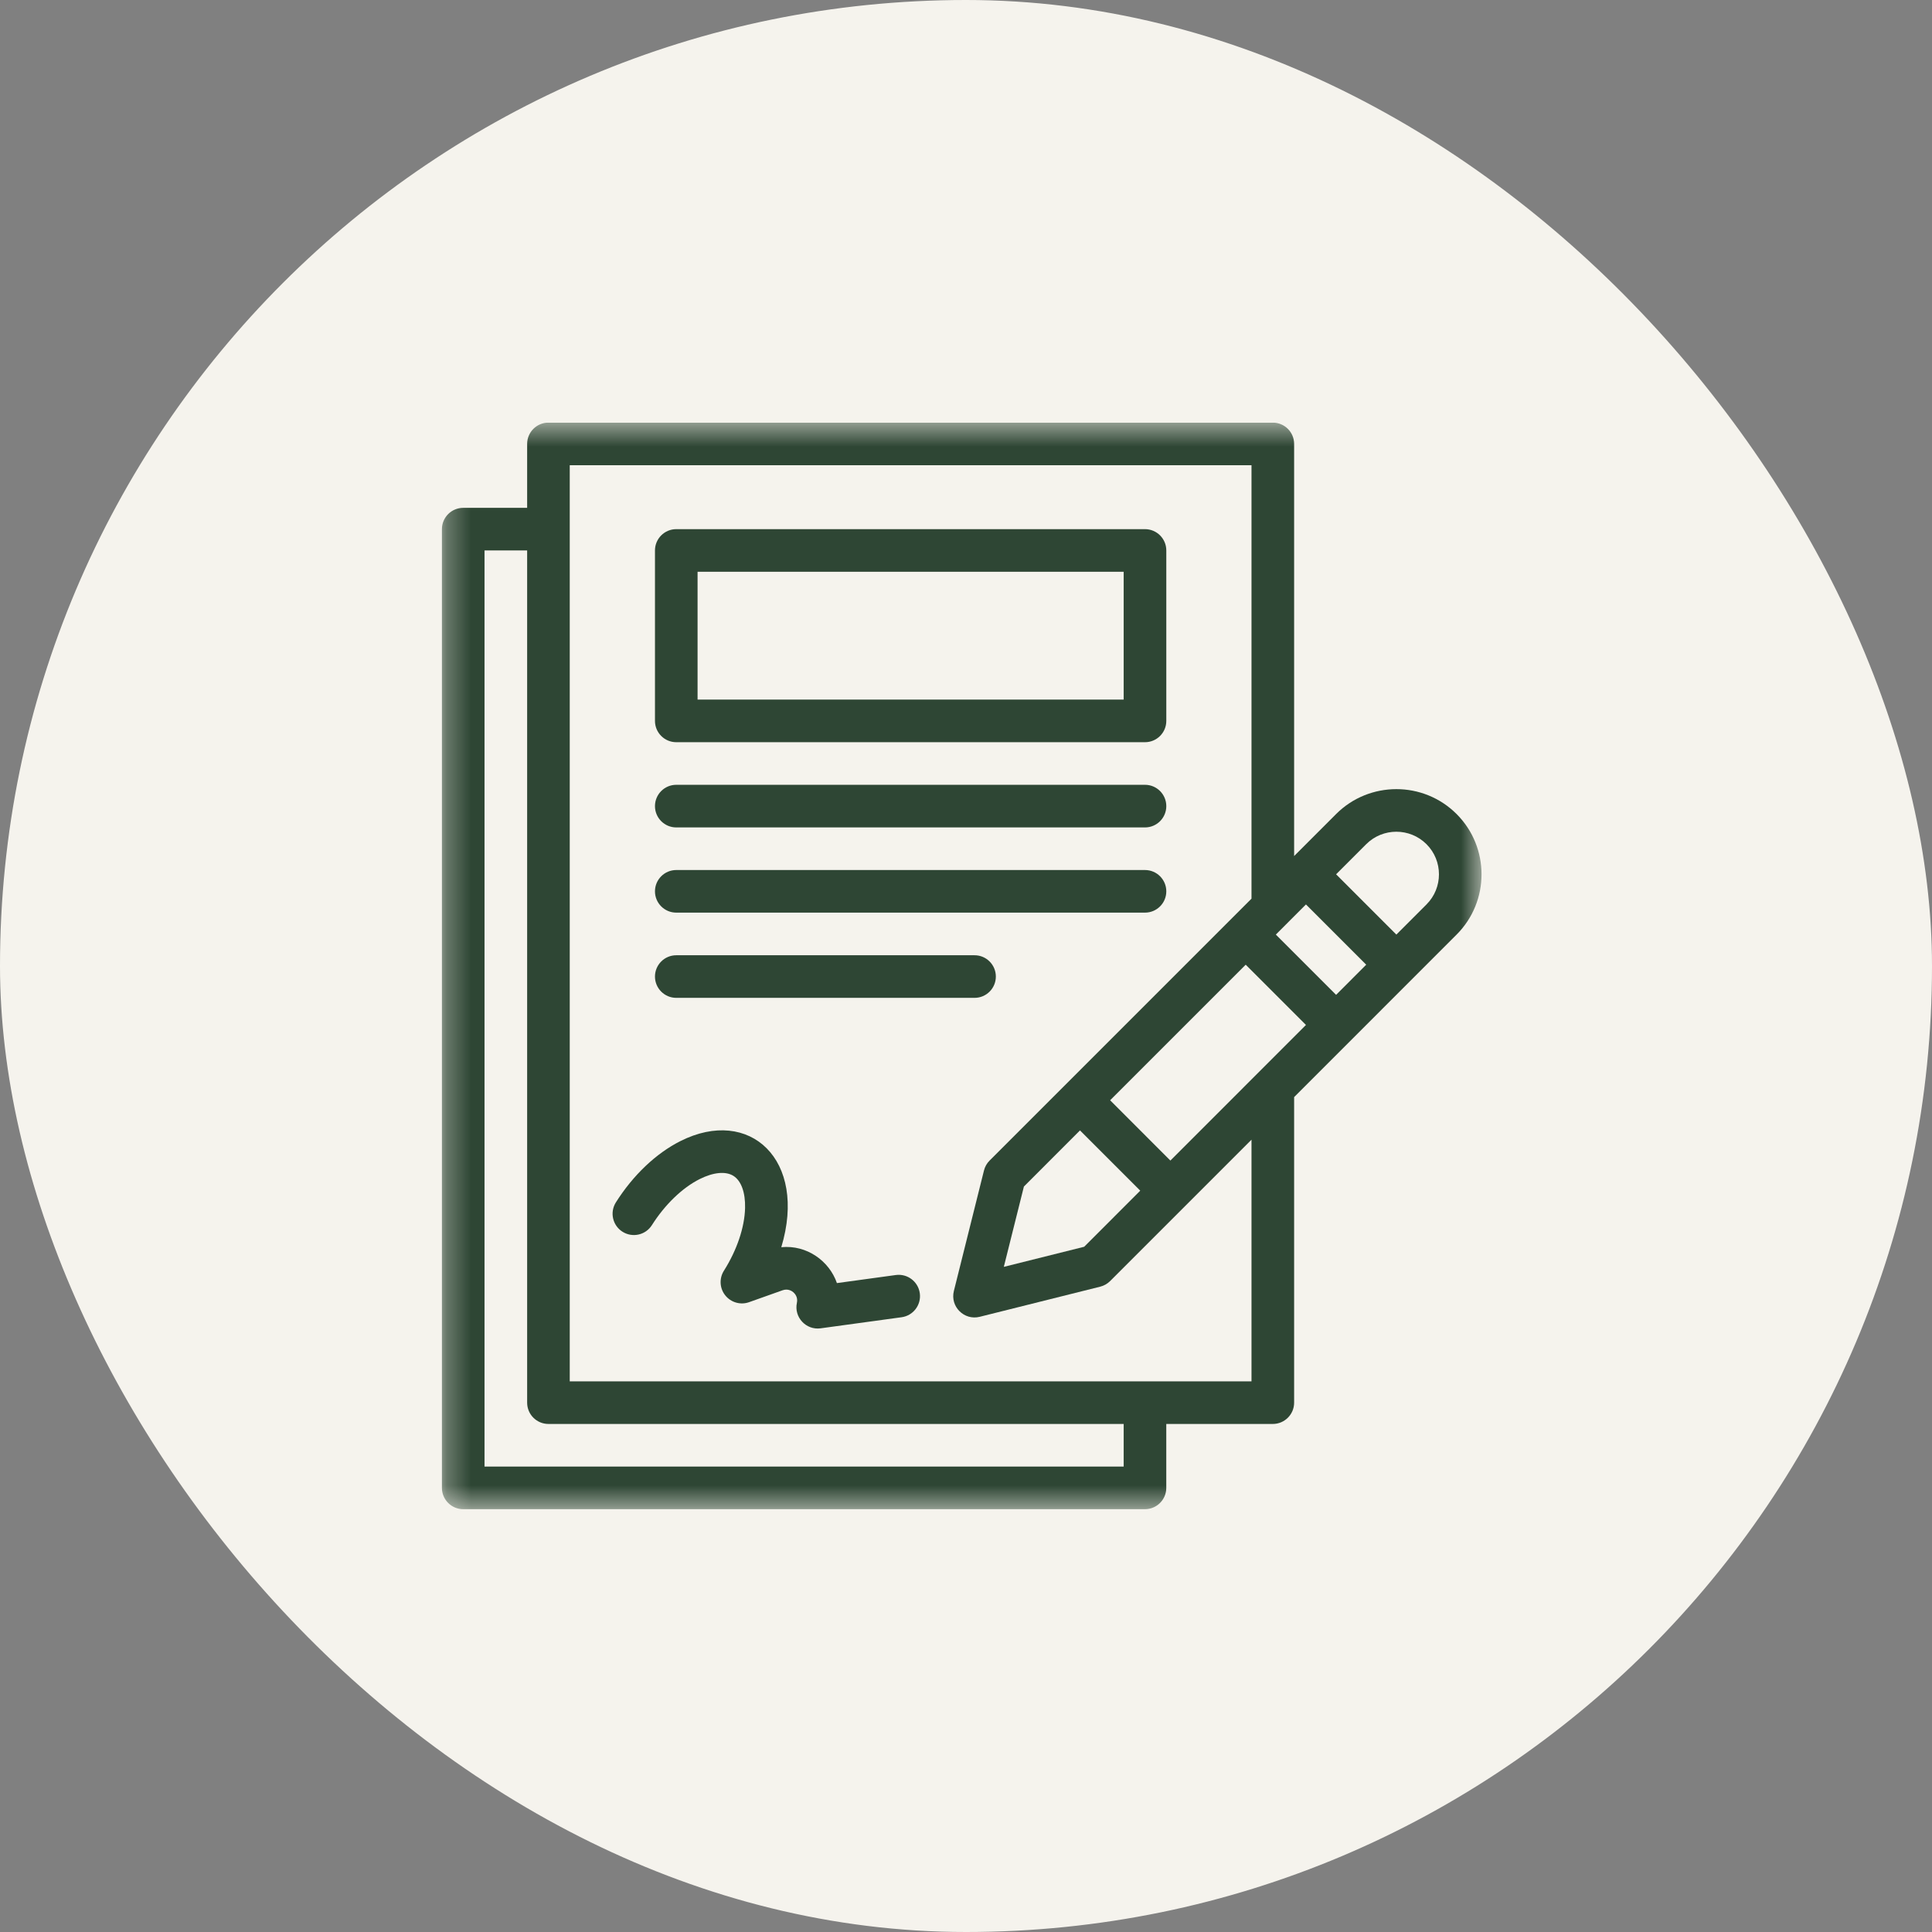 <svg xmlns="http://www.w3.org/2000/svg" fill="none" viewBox="0 0 80 80" height="80" width="80">
<rect x="0" y="0" width="80" height="80" fill="#808080" stroke="none"/>
<rect fill="#F5F3ED" rx="40" height="80" width="80"></rect>
<g clip-path="url(#clip0_230_2710)">
<mask height="46" width="44" y="17" x="18" maskUnits="userSpaceOnUse" style="mask-type:luminance" id="mask0_230_2710">
<path fill="white" d="M18.287 17.5H61.389V62.5H18.287V17.5Z"></path>
</mask>
<g mask="url(#mask0_230_2710)">
<path fill="#2E4634" d="M60.315 33.708C58.94 32.332 56.7 32.333 55.325 33.708L53.587 35.447V18.382C53.587 17.895 53.191 17.5 52.704 17.5H22.71C22.222 17.5 21.828 17.895 21.828 18.382V21.029H19.181C18.694 21.029 18.299 21.424 18.299 21.911V61.61C18.299 62.097 18.694 62.492 19.181 62.492H47.411C47.898 62.492 48.293 62.097 48.293 61.61V58.963H52.704C53.191 58.963 53.587 58.568 53.587 58.081V45.428L60.315 38.699C61.691 37.323 61.691 35.084 60.315 33.708ZM55.325 41.194L52.83 38.699C54.19 37.338 53.904 37.624 54.077 37.451L56.572 39.946L55.325 41.194ZM48.463 48.056L45.968 45.56L51.582 39.946L54.077 42.441C53.41 43.108 49.127 47.391 48.463 48.056ZM44.72 46.808L47.215 49.303L44.893 51.626L41.566 52.458L42.398 49.131L44.72 46.808ZM46.529 60.727H20.063V22.793H21.828V58.081C21.828 58.568 22.222 58.963 22.71 58.963H46.529V60.727ZM51.822 57.199H23.592V19.264H51.822V37.211L40.977 48.056C40.864 48.169 40.784 48.31 40.745 48.466L39.498 53.456C39.336 54.102 39.923 54.687 40.568 54.526L45.558 53.278C45.713 53.239 45.855 53.159 45.968 53.046C46.571 52.443 51.175 47.839 51.822 47.192V57.199H51.822ZM59.068 37.451L57.82 38.699L55.325 36.203L56.572 34.956C57.26 34.268 58.38 34.268 59.068 34.956C59.756 35.644 59.756 36.763 59.068 37.451Z"></path>
</g>
<path fill="#2E4634" d="M37.093 52.796L34.655 53.13C34.339 52.213 33.406 51.54 32.352 51.644C33.442 48.026 31.04 45.807 28.175 47.25C27.166 47.757 26.217 48.658 25.503 49.787C25.242 50.199 25.365 50.744 25.777 51.004C26.189 51.264 26.733 51.142 26.994 50.73C27.532 49.88 28.251 49.186 28.968 48.825C29.54 48.538 30.051 48.489 30.372 48.692C30.692 48.895 30.867 49.378 30.852 50.018C30.833 50.82 30.514 51.767 29.976 52.617C29.775 52.935 29.797 53.346 30.032 53.639C30.267 53.933 30.662 54.046 31.016 53.921L32.406 53.427C32.631 53.348 32.794 53.461 32.854 53.513C32.913 53.566 33.047 53.712 32.998 53.946C32.87 54.545 33.379 55.086 33.98 55.003L37.333 54.544C37.815 54.478 38.153 54.033 38.087 53.55C38.021 53.068 37.576 52.73 37.093 52.796Z"></path>
<path fill="#2E4634" d="M28.003 30.733H47.411C47.899 30.733 48.294 30.338 48.294 29.851V22.793C48.294 22.306 47.899 21.911 47.411 21.911H28.003C27.516 21.911 27.121 22.306 27.121 22.793V29.851C27.121 30.338 27.516 30.733 28.003 30.733ZM28.885 23.675H46.529V28.968H28.885V23.675Z"></path>
<path fill="#2E4634" d="M28.003 34.262H47.411C47.899 34.262 48.294 33.867 48.294 33.38C48.294 32.892 47.899 32.497 47.411 32.497H28.003C27.516 32.497 27.121 32.892 27.121 33.38C27.121 33.867 27.516 34.262 28.003 34.262Z"></path>
<path fill="#2E4634" d="M28.003 37.79H47.411C47.899 37.79 48.294 37.395 48.294 36.908C48.294 36.421 47.899 36.026 47.411 36.026H28.003C27.516 36.026 27.121 36.421 27.121 36.908C27.121 37.395 27.516 37.79 28.003 37.79Z"></path>
<path fill="#2E4634" d="M28.003 41.319H40.354C40.841 41.319 41.236 40.924 41.236 40.437C41.236 39.95 40.841 39.555 40.354 39.555H28.003C27.516 39.555 27.121 39.95 27.121 40.437C27.121 40.924 27.516 41.319 28.003 41.319Z"></path>
</g>
<defs>
<clipPath id="clip0_230_2710">
<rect transform="translate(17.5 17.5)" fill="white" height="45" width="45"></rect>
</clipPath>
</defs>
</svg>
